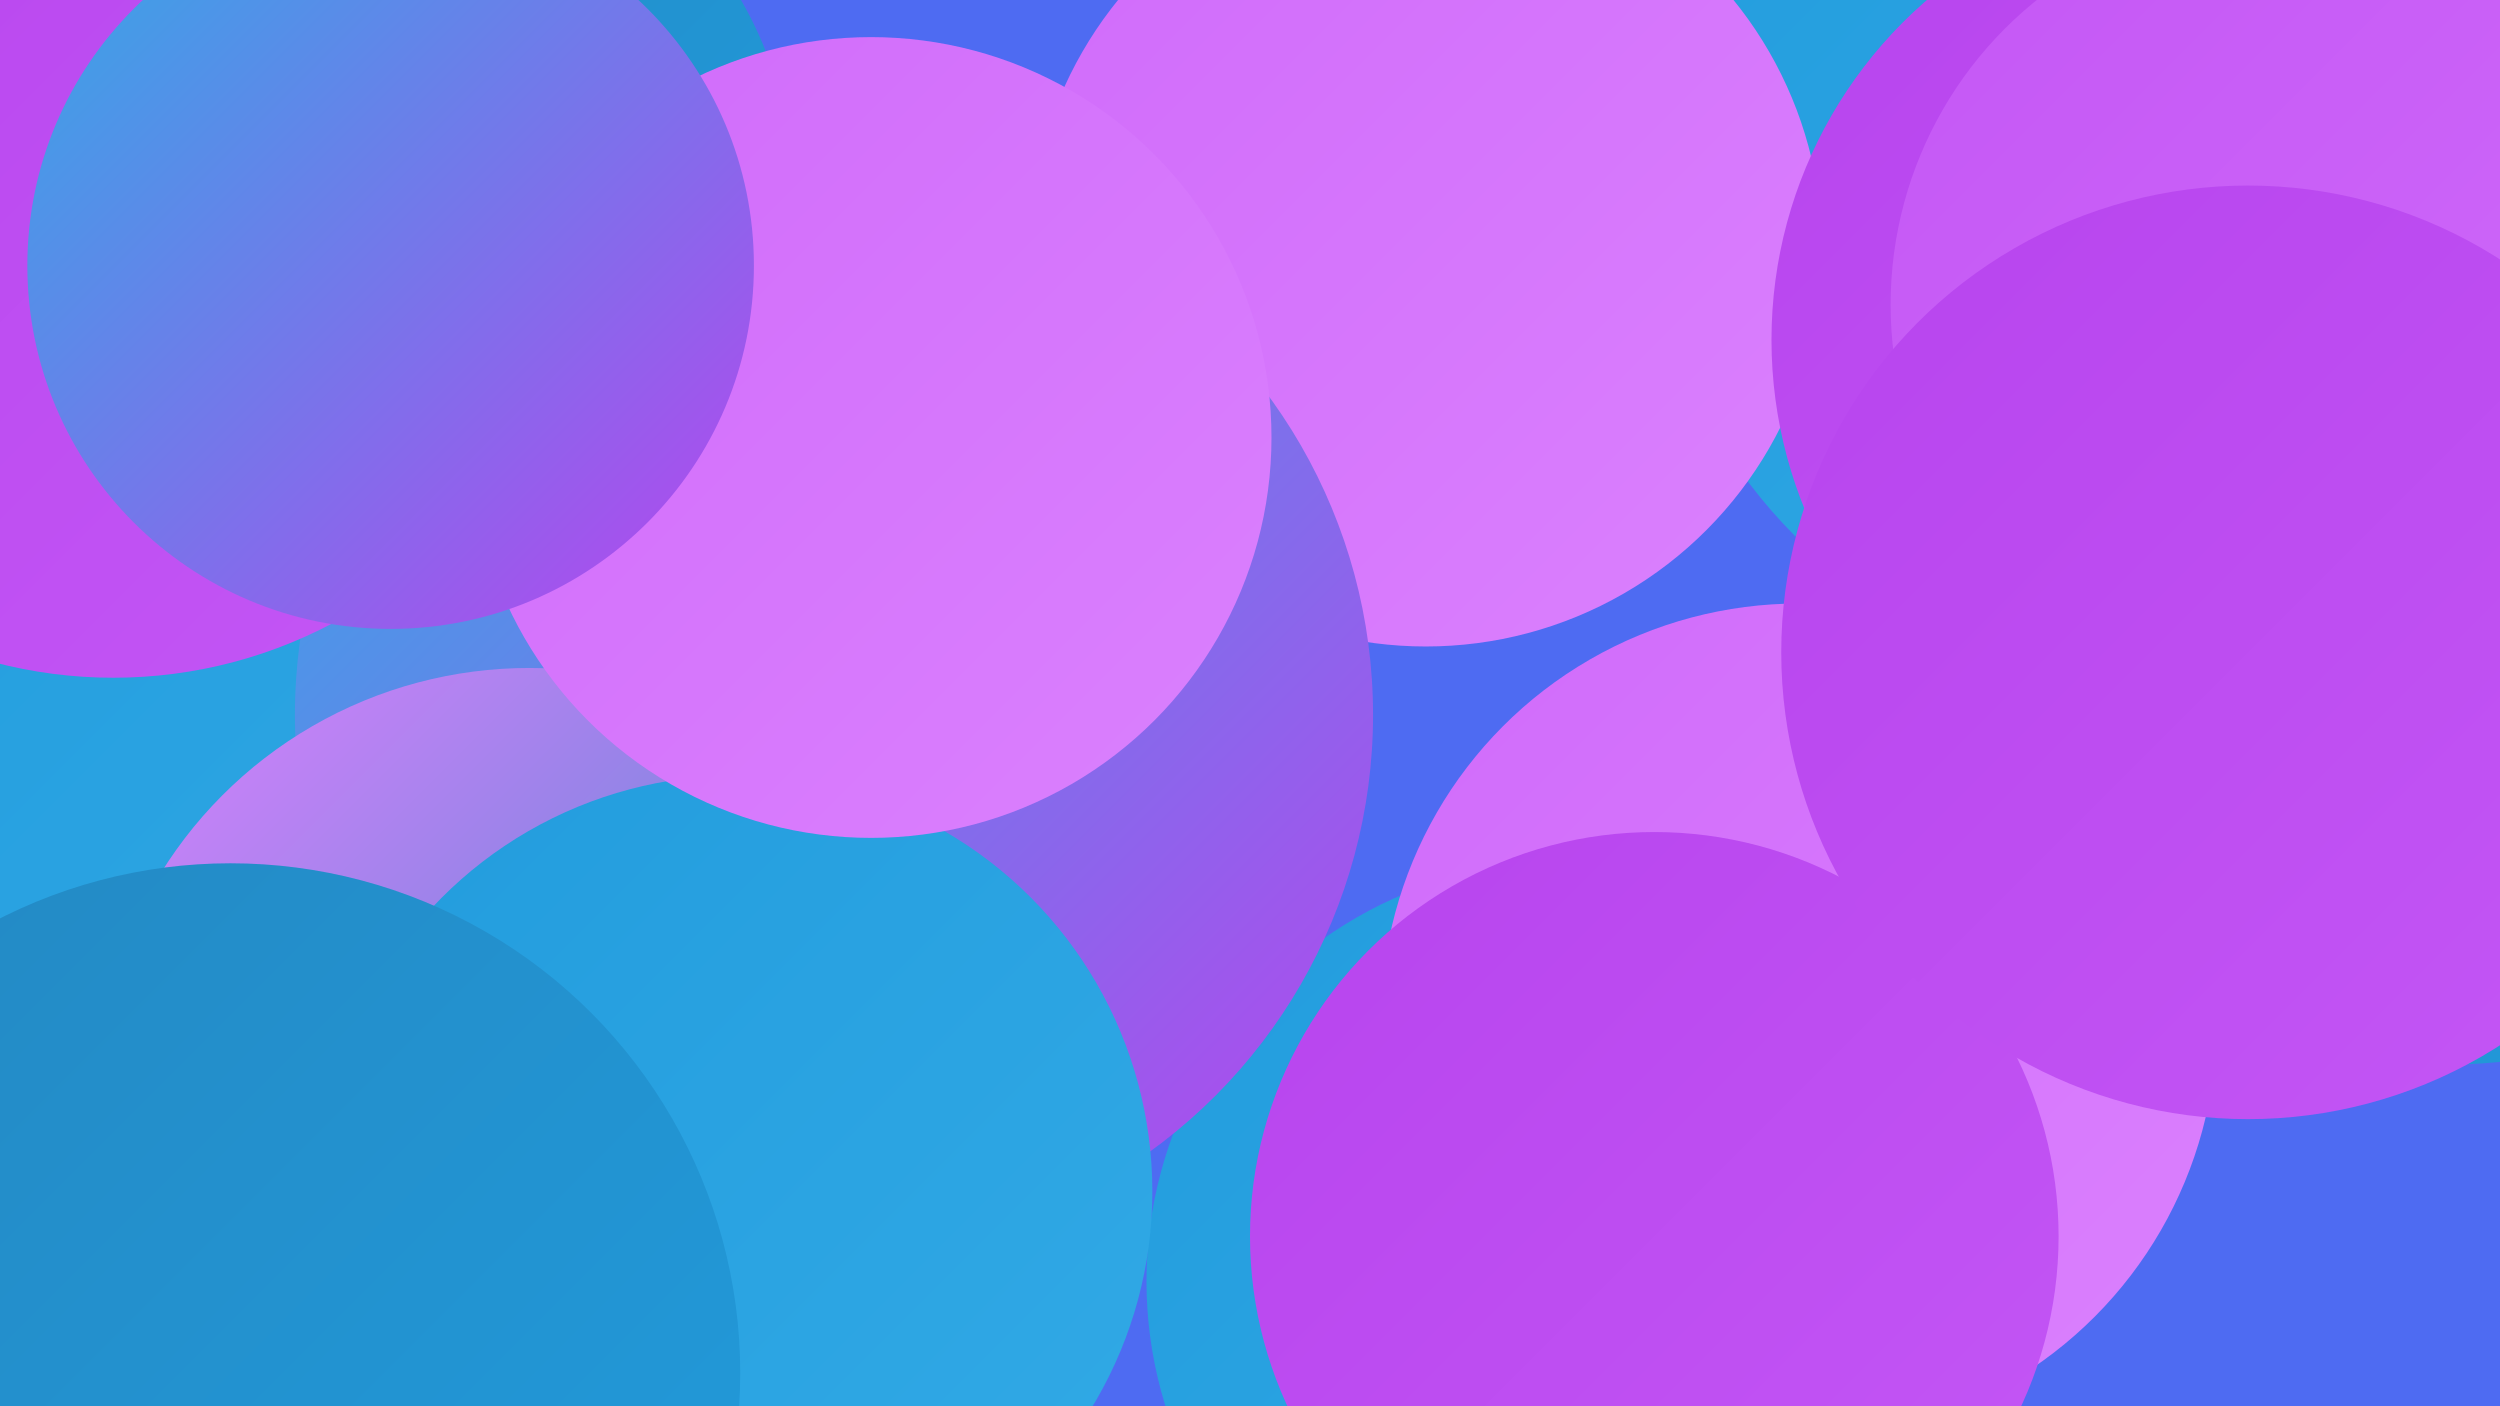 <?xml version="1.0" encoding="UTF-8"?><svg width="1280" height="720" xmlns="http://www.w3.org/2000/svg"><defs><linearGradient id="grad0" x1="0%" y1="0%" x2="100%" y2="100%"><stop offset="0%" style="stop-color:#2388c2;stop-opacity:1" /><stop offset="100%" style="stop-color:#229cdd;stop-opacity:1" /></linearGradient><linearGradient id="grad1" x1="0%" y1="0%" x2="100%" y2="100%"><stop offset="0%" style="stop-color:#229cdd;stop-opacity:1" /><stop offset="100%" style="stop-color:#32aae6;stop-opacity:1" /></linearGradient><linearGradient id="grad2" x1="0%" y1="0%" x2="100%" y2="100%"><stop offset="0%" style="stop-color:#32aae6;stop-opacity:1" /><stop offset="100%" style="stop-color:#b744ee;stop-opacity:1" /></linearGradient><linearGradient id="grad3" x1="0%" y1="0%" x2="100%" y2="100%"><stop offset="0%" style="stop-color:#b744ee;stop-opacity:1" /><stop offset="100%" style="stop-color:#c457f5;stop-opacity:1" /></linearGradient><linearGradient id="grad4" x1="0%" y1="0%" x2="100%" y2="100%"><stop offset="0%" style="stop-color:#c457f5;stop-opacity:1" /><stop offset="100%" style="stop-color:#d06bfa;stop-opacity:1" /></linearGradient><linearGradient id="grad5" x1="0%" y1="0%" x2="100%" y2="100%"><stop offset="0%" style="stop-color:#d06bfa;stop-opacity:1" /><stop offset="100%" style="stop-color:#db81fe;stop-opacity:1" /></linearGradient><linearGradient id="grad6" x1="0%" y1="0%" x2="100%" y2="100%"><stop offset="0%" style="stop-color:#db81fe;stop-opacity:1" /><stop offset="100%" style="stop-color:#2388c2;stop-opacity:1" /></linearGradient></defs><rect width="1280" height="720" fill="#4e6bf2" /><circle cx="1106" cy="88" r="264" fill="url(#grad1)" /><circle cx="730" cy="128" r="203" fill="url(#grad5)" /><circle cx="52" cy="385" r="222" fill="url(#grad1)" /><circle cx="216" cy="95" r="189" fill="url(#grad0)" /><circle cx="140" cy="398" r="267" fill="url(#grad1)" /><circle cx="802" cy="656" r="215" fill="url(#grad1)" /><circle cx="427" cy="366" r="276" fill="url(#grad2)" /><circle cx="1255" cy="304" r="241" fill="url(#grad0)" /><circle cx="271" cy="564" r="222" fill="url(#grad6)" /><circle cx="921" cy="523" r="214" fill="url(#grad5)" /><circle cx="58" cy="107" r="240" fill="url(#grad3)" /><circle cx="847" cy="633" r="207" fill="url(#grad3)" /><circle cx="377" cy="610" r="213" fill="url(#grad1)" /><circle cx="118" cy="703" r="261" fill="url(#grad0)" /><circle cx="1222" cy="244" r="274" fill="url(#grad5)" /><circle cx="1137" cy="174" r="230" fill="url(#grad3)" /><circle cx="1168" cy="156" r="200" fill="url(#grad4)" /><circle cx="446" cy="224" r="205" fill="url(#grad5)" /><circle cx="1151" cy="334" r="239" fill="url(#grad3)" /><circle cx="200" cy="136" r="186" fill="url(#grad2)" /></svg>